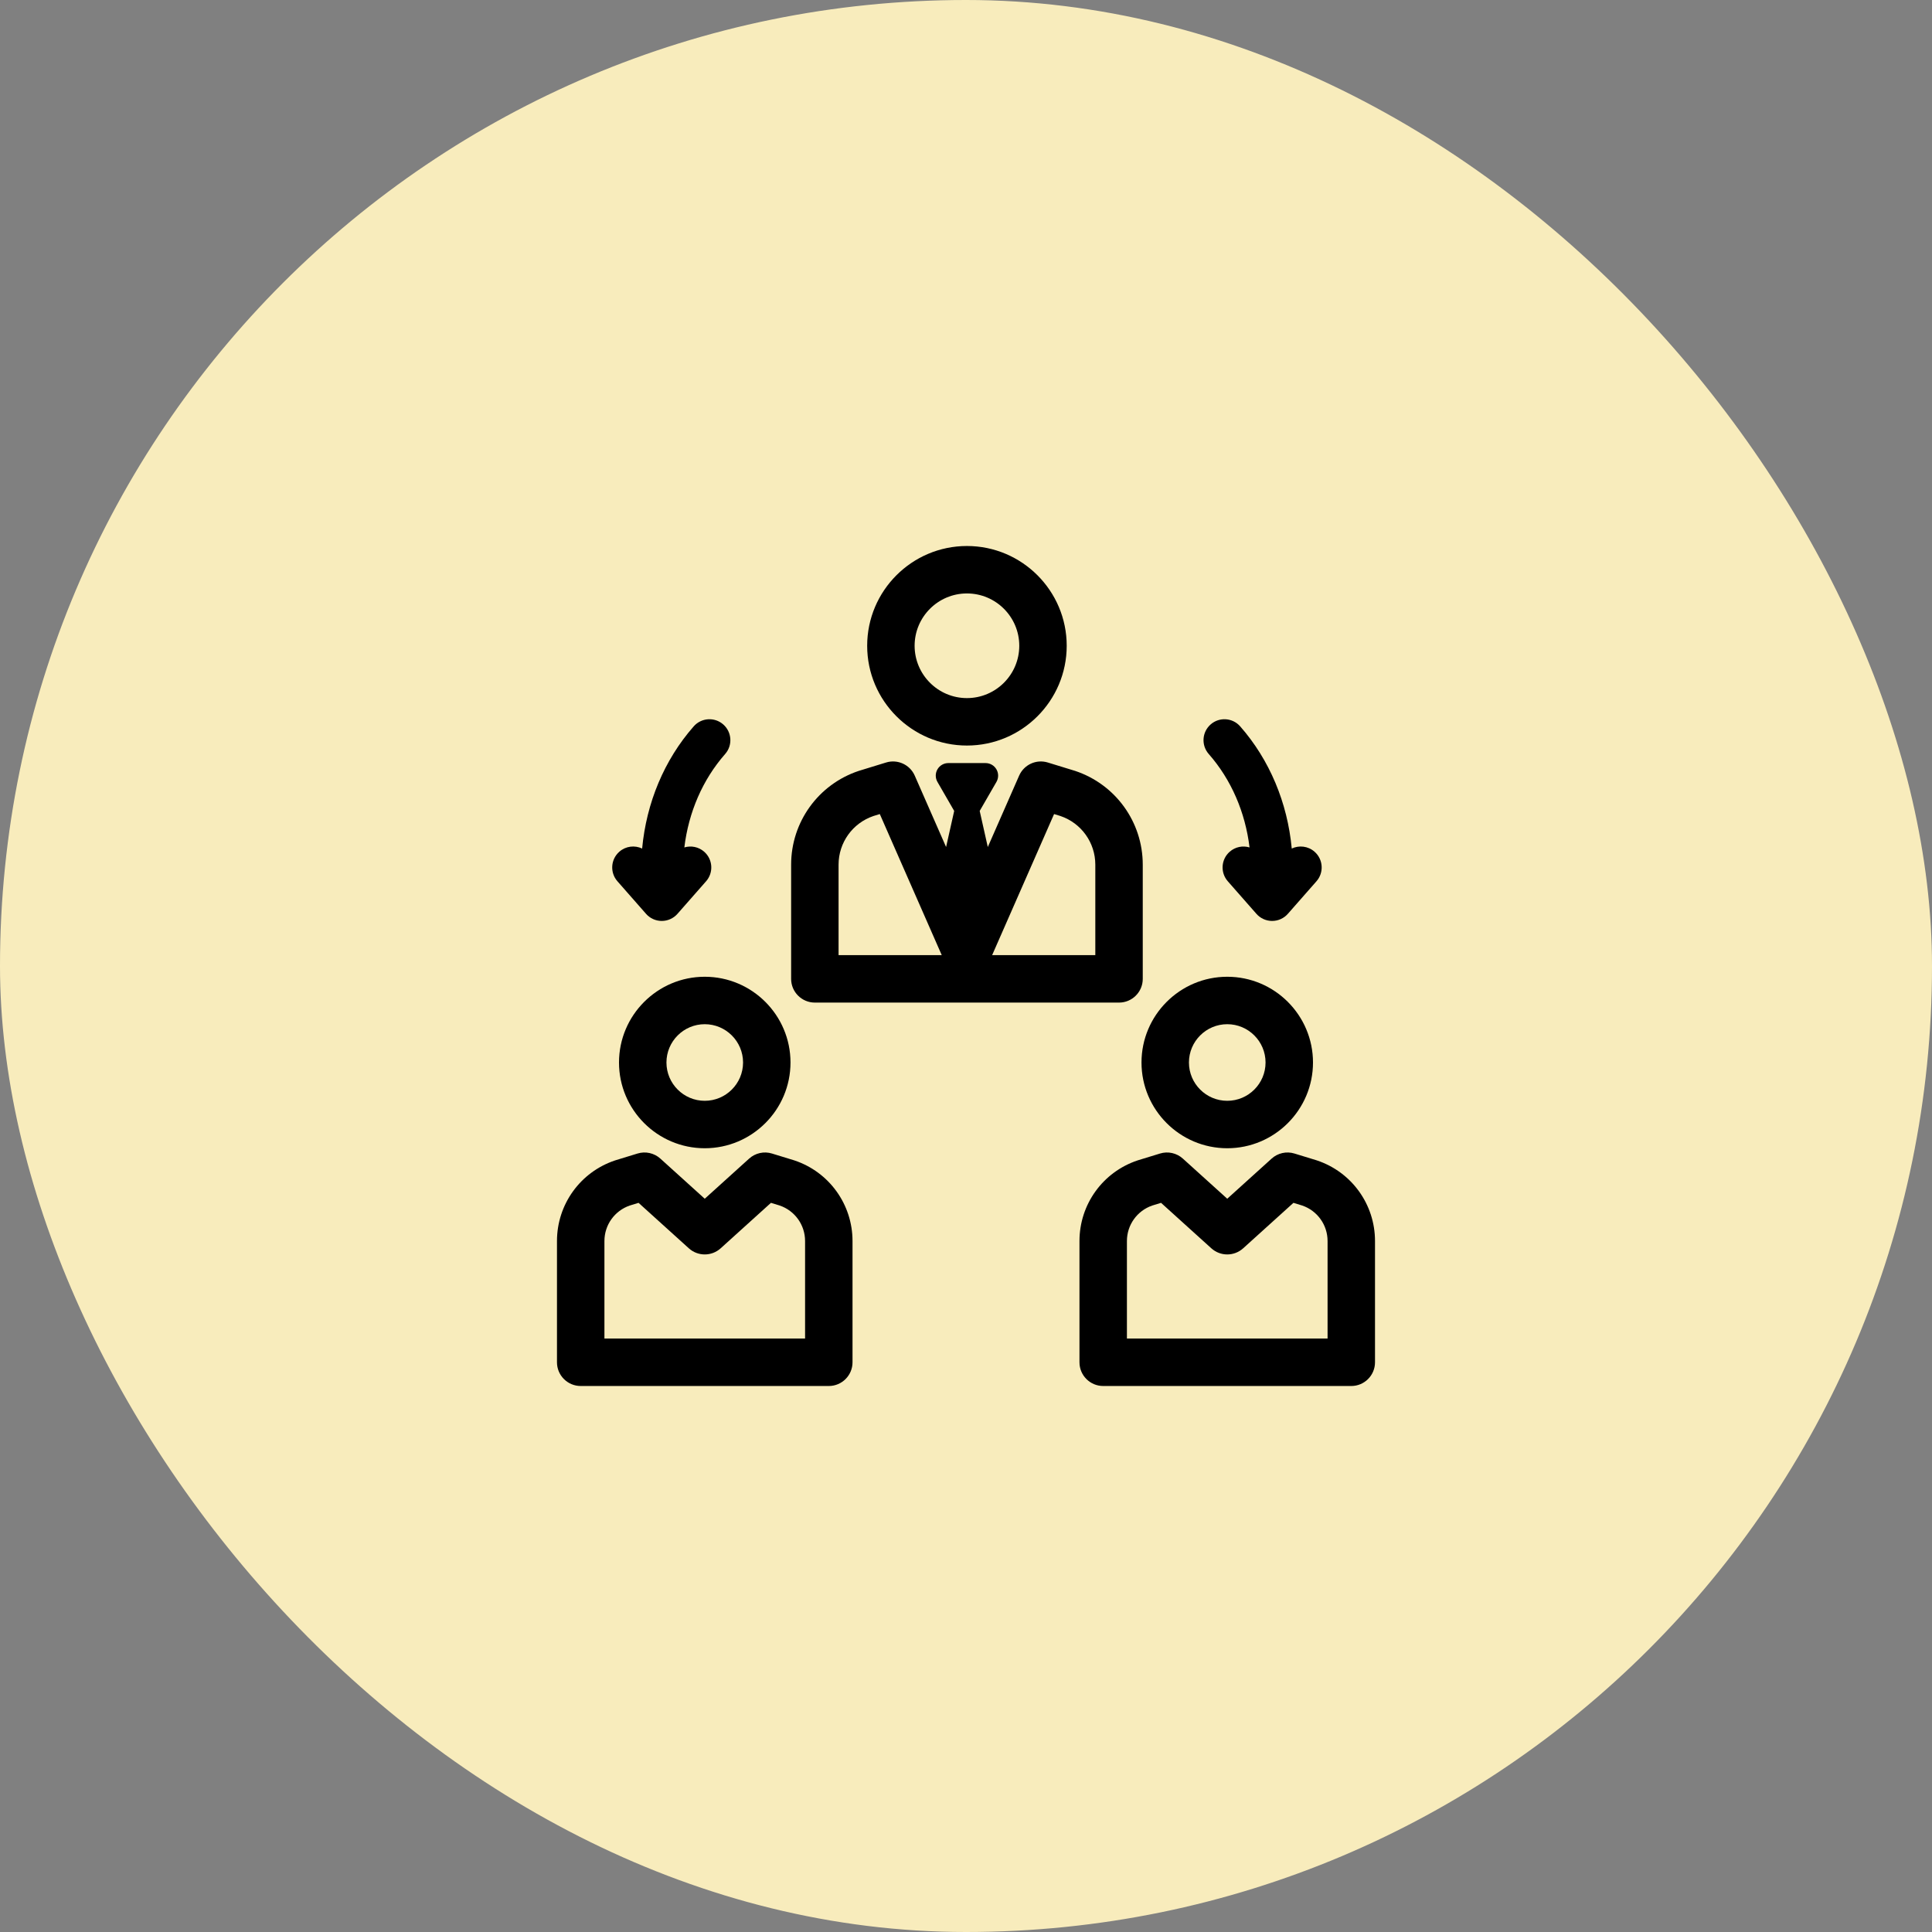 <?xml version="1.0" encoding="UTF-8"?>
<svg xmlns="http://www.w3.org/2000/svg" xmlns:xlink="http://www.w3.org/1999/xlink" fill="#000000" height="76px" width="76px" version="1.1" viewBox="-193.05 -193.05 683.10 683.10">
  <rect x="-193.05" y="-193.05" width="683.10" height="683.10" fill="#808080" stroke="none"/>
  <g id="SVGRepo_bgCarrier" stroke-width="0">
    <rect x="-193.05" y="-193.05" width="683.10" height="683.10" rx="341.55" fill="#f8ecbc"></rect>
  </g>
  <g id="SVGRepo_tracerCarrier" stroke-linecap="round" stroke-linejoin="round"></g>
  <g id="SVGRepo_iconCarrier">
    <g>
      <path d="m272.573,217.241c-0.064-0.021-0.128-0.042-0.193-0.062l-7.738-2.373c-2.823-0.87-5.894-0.184-8.084,1.797l-15.689,14.184-15.689-14.184c-2.189-1.981-5.262-2.667-8.084-1.797l-7.739,2.373c-0.065,0.019-0.129,0.04-0.193,0.062-12.288,4.095-20.543,15.55-20.543,28.501v42.87c0,4.632 3.755,8.387 8.387,8.387h87.719c4.632,0 8.387-3.755 8.387-8.387v-42.87c0.002-12.951-8.253-24.406-20.541-28.501zm3.769,62.985h-70.945v-34.483c0-5.691 3.608-10.727 8.987-12.56l3.079-.944 17.782,16.077c3.193,2.889 8.056,2.889 11.249,0l17.782-16.077 3.077,.944c5.381,1.833 8.988,6.869 8.988,12.56v34.483z"></path>
      <path d="m240.87,212.936c16.716,0 30.317-13.6 30.317-30.317s-13.6-30.317-30.317-30.317c-16.717,0-30.318,13.6-30.318,30.317s13.601,30.317 30.318,30.317zm0-43.859c7.467,0 13.542,6.075 13.542,13.542 0,7.467-6.075,13.542-13.542,13.542-7.468,0-13.543-6.075-13.543-13.542 0-7.467 6.075-13.542 13.543-13.542z"></path>
      <path d="m87.834,217.241c-0.064-0.021-0.128-0.042-0.193-0.062l-7.738-2.373c-2.823-0.87-5.894-0.183-8.084,1.796l-15.69,14.185-15.689-14.184c-2.19-1.981-5.262-2.667-8.084-1.797l-7.738,2.373c-0.065,0.019-0.129,0.04-0.193,0.062-12.288,4.095-20.543,15.55-20.543,28.501v42.87c0,4.632 3.755,8.387 8.387,8.387h87.721c4.632,0 8.387-3.755 8.387-8.387v-42.87c0-12.951-8.255-24.406-20.543-28.501zm3.769,62.985h-70.945v-34.483c0-5.691 3.608-10.727 8.988-12.56l3.077-.944 17.782,16.077c3.193,2.889 8.056,2.888 11.249,0.001l17.783-16.078 3.077,.944c5.381,1.833 8.988,6.869 8.988,12.56v34.483z"></path>
      <path d="m25.813,182.619c0,16.716 13.6,30.317 30.317,30.317 16.717,0 30.318-13.6 30.318-30.317s-13.6-30.317-30.318-30.317c-16.716,0-30.317,13.601-30.317,30.317zm43.86,0c0,7.467-6.075,13.542-13.543,13.542-7.467,0-13.542-6.075-13.542-13.542 0-7.467 6.075-13.542 13.542-13.542 7.468,0 13.543,6.075 13.543,13.542z"></path>
      <path d="m95.056,161.435h107.553c4.632,0 8.387-3.755 8.387-8.387v-40.377c0-15.063-9.601-28.384-23.89-33.147-0.065-0.021-9.68-2.973-9.68-2.973-4.066-1.25-8.428,0.749-10.14,4.646l-11.08,25.235-2.865-12.76 5.924-10.261c0.793-1.374 0.793-3.066 0-4.44s-2.26-2.22-3.846-2.22h-13.172c-1.586,0-3.053,0.846-3.846,2.22s-0.793,3.066 0,4.44l5.924,10.261-2.865,12.76-11.08-25.235c-1.711-3.897-6.071-5.894-10.14-4.646 0,0-9.616,2.951-9.68,2.973-14.289,4.763-23.89,18.084-23.89,33.147v40.377c-0.001,4.632 3.754,8.387 8.386,8.387zm84.587-66.657l2.244,.688c7.382,2.502 12.335,9.405 12.335,17.205v31.99h-36.482l21.903-49.883zm-76.199,17.894c0-7.8 4.953-14.703 12.335-17.205l2.244-.688 21.903,49.883h-36.482v-31.99z"></path>
      <path d="m148.833,70.551c19.451,0 35.275-15.824 35.275-35.275s-15.824-35.276-35.275-35.276-35.275,15.824-35.275,35.275 15.824,35.276 35.275,35.276zm0-53.777c10.202,0 18.501,8.299 18.501,18.501s-8.299,18.501-18.501,18.501c-10.202,0-18.501-8.299-18.501-18.501s8.299-18.501 18.501-18.501z"></path>
      <path d="m248.749,106.574c-2.362-0.707-5.023-0.226-7.012,1.522-3.07,2.698-3.372,7.374-0.674,10.444l10.117,11.512c1.405,1.599 3.43,2.515 5.559,2.515 2.129,0 4.154-0.916 5.559-2.515l10.117-11.512c2.698-3.07 2.396-7.746-0.674-10.444-2.291-2.013-5.476-2.353-8.066-1.123-1.506-16.164-7.804-31.332-18.239-43.207-2.698-3.07-7.373-3.373-10.444-0.674-3.07,2.698-3.372,7.374-0.674,10.444 7.982,9.084 12.939,20.632 14.431,33.038z"></path>
      <path d="m35.367,130.053c1.405,1.599 3.43,2.515 5.559,2.515s4.154-0.916 5.559-2.515l10.117-11.512c2.698-3.07 2.396-7.746-0.674-10.444-1.989-1.748-4.65-2.228-7.013-1.521 1.492-12.406 6.449-23.954 14.431-33.037 2.698-3.07 2.396-7.746-0.674-10.444-3.071-2.698-7.746-2.396-10.444,0.674-10.434,11.873-16.733,27.041-18.238,43.204-2.59-1.231-5.774-0.891-8.065,1.123-3.07,2.698-3.372,7.374-0.674,10.444l10.116,11.513z"></path>
    </g>
  </g>
</svg>
